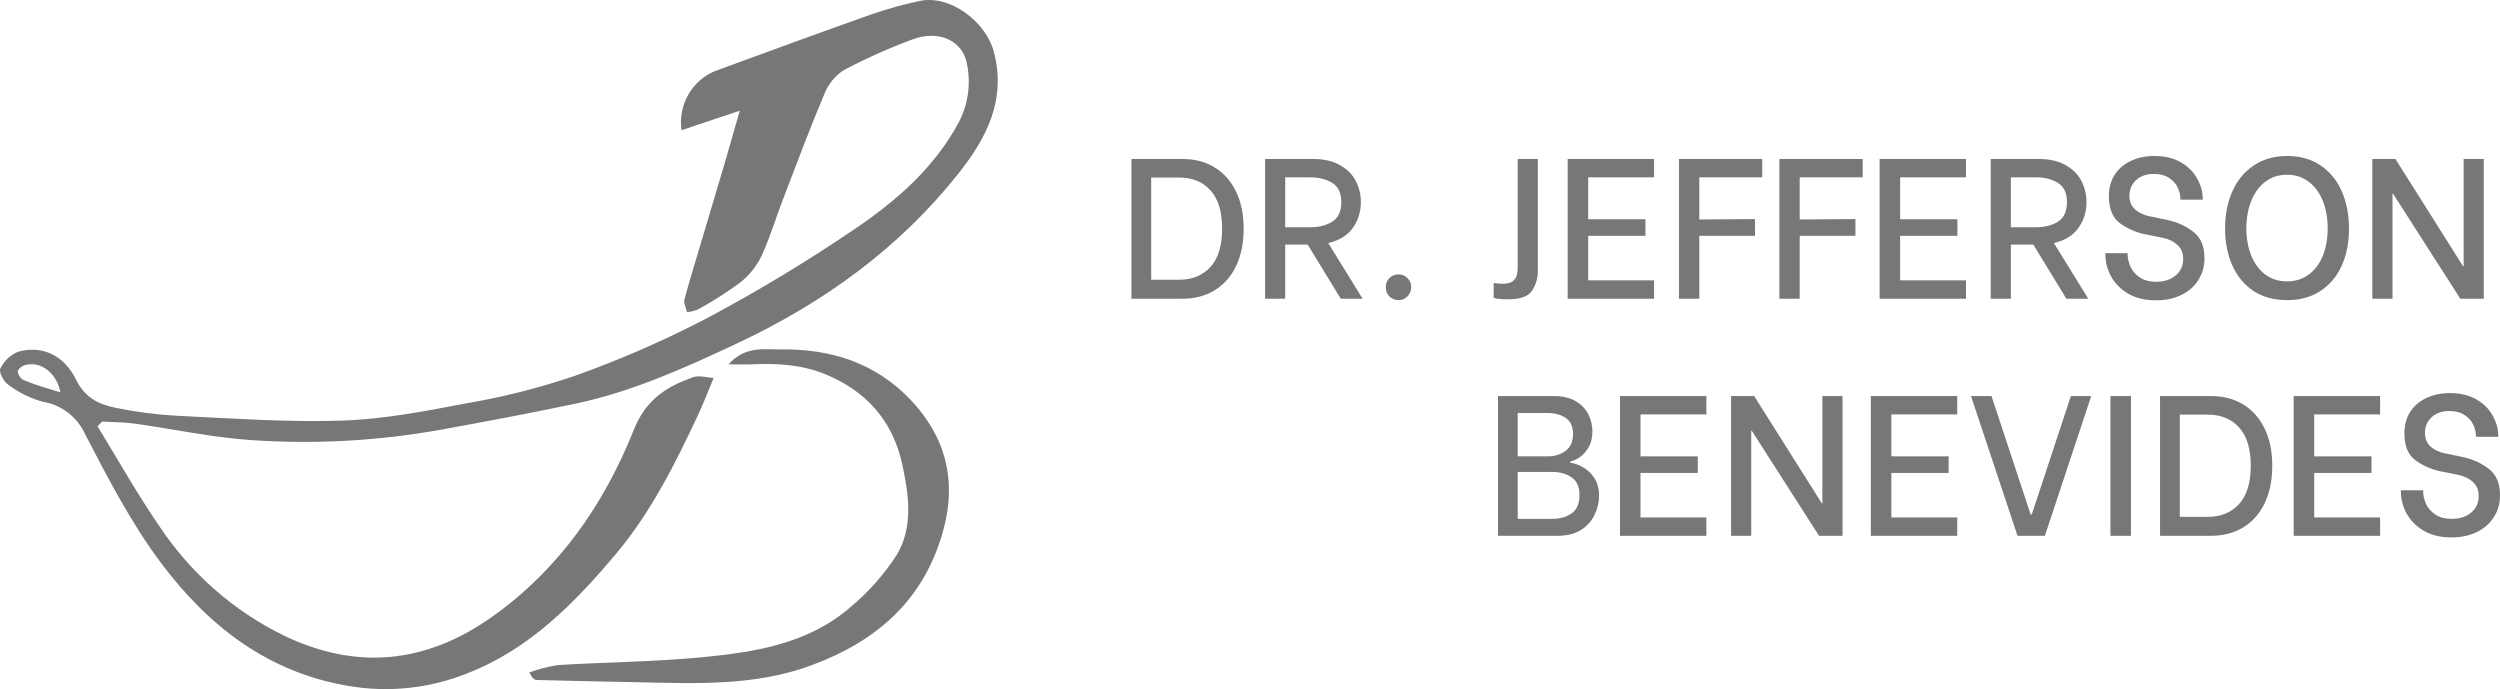 <?xml version="1.0" encoding="UTF-8"?>
<svg xmlns="http://www.w3.org/2000/svg" width="156" height="43" viewBox="0 0 156 43" fill="none">
  <path d="M6.085 26.597C7.362 28.687 8.578 30.848 9.958 32.853C11.902 35.772 14.566 38.114 17.681 39.643C22.256 41.854 26.598 41.406 30.726 38.475C34.855 35.543 37.691 31.494 39.559 26.795C40.321 24.907 41.617 24.113 43.276 23.529C43.399 23.492 43.528 23.477 43.657 23.486C43.847 23.486 44.038 23.529 44.53 23.591C44.183 24.424 43.901 25.148 43.565 25.88C42.147 28.905 40.653 31.899 38.514 34.469C35.888 37.614 33.025 40.523 29.137 42.025C26.79 42.96 24.24 43.229 21.756 42.804C16.729 41.963 13.019 39.082 10.069 35.158C8.22 32.697 6.771 29.906 5.342 27.153C5.101 26.607 4.732 26.131 4.266 25.767C3.8 25.403 3.253 25.164 2.673 25.07C1.889 24.855 1.152 24.491 0.501 23.996C0.226 23.809 -0.083 23.217 0.02 23.003C0.25 22.528 0.642 22.154 1.122 21.952C2.593 21.532 3.985 22.135 4.751 23.7C5.3 24.825 6.181 25.234 7.198 25.444C8.465 25.707 9.75 25.874 11.041 25.943C14.472 26.106 17.903 26.359 21.333 26.246C23.926 26.161 26.518 25.662 29.076 25.172C31.383 24.781 33.657 24.205 35.876 23.451C38.723 22.435 41.498 21.222 44.183 19.819C47.308 18.151 50.345 16.317 53.282 14.325C55.882 12.577 58.268 10.518 59.824 7.641C60.406 6.534 60.591 5.255 60.346 4.024C60.094 2.533 58.585 1.836 56.915 2.467C55.452 3.009 54.026 3.648 52.645 4.382C52.103 4.733 51.683 5.249 51.445 5.857C50.538 7.999 49.725 10.179 48.891 12.351C48.426 13.554 48.06 14.804 47.518 15.972C47.204 16.619 46.75 17.184 46.192 17.627C45.352 18.247 44.472 18.809 43.558 19.308C43.335 19.399 43.102 19.456 42.864 19.48C42.807 19.211 42.65 18.915 42.711 18.682C43.028 17.49 43.398 16.311 43.748 15.131C44.213 13.574 44.677 12.017 45.14 10.459C45.456 9.381 45.765 8.295 46.165 6.905L42.521 8.127C42.417 7.366 42.565 6.591 42.939 5.924C43.314 5.258 43.895 4.737 44.591 4.444C47.858 3.245 51.124 2.046 54.407 0.886C55.377 0.552 56.366 0.277 57.369 0.064C59.275 -0.356 61.524 1.349 62.019 3.241C62.808 6.262 61.539 8.626 59.843 10.782C56.156 15.454 51.433 18.861 46.119 21.368C42.807 22.925 39.448 24.455 35.827 25.207C33.09 25.779 30.337 26.301 27.585 26.799C23.653 27.513 19.65 27.735 15.665 27.461C13.229 27.297 10.816 26.772 8.392 26.433C7.724 26.34 7.042 26.348 6.371 26.308L6.085 26.597ZM3.775 24.486C3.539 23.291 2.586 22.567 1.671 22.754C1.555 22.773 1.444 22.818 1.347 22.885C1.249 22.952 1.167 23.04 1.107 23.143C1.115 23.262 1.153 23.377 1.216 23.477C1.28 23.577 1.366 23.659 1.469 23.716C2.189 24.012 2.94 24.23 3.775 24.486Z" fill="#777777"></path>
  <path d="M45.46 22.735C46.493 21.567 47.705 21.816 48.723 21.804C51.822 21.757 54.666 22.641 56.877 25.008C58.977 27.259 59.698 29.906 58.897 32.95C57.727 37.412 54.723 40.005 50.629 41.515C47.133 42.812 43.504 42.648 39.883 42.574C37.748 42.532 35.613 42.489 33.482 42.43C33.334 42.43 33.189 42.294 33.033 41.955C33.61 41.748 34.204 41.596 34.809 41.5C37.79 41.317 40.782 41.301 43.752 41.017C47.061 40.698 50.389 40.2 53.046 37.903C54.181 36.964 55.167 35.852 55.97 34.605C57.014 32.849 56.702 30.782 56.282 28.898C55.688 26.215 53.995 24.358 51.452 23.334C49.928 22.723 48.403 22.665 46.802 22.738C46.424 22.75 46.047 22.735 45.46 22.735Z" fill="#777777"></path>
  <path d="M94.096 18.678C93.714 18.678 93.417 18.649 93.206 18.591V17.657C93.401 17.69 93.588 17.706 93.767 17.706C94.06 17.706 94.271 17.652 94.401 17.544C94.54 17.428 94.625 17.295 94.658 17.146C94.69 16.988 94.706 16.789 94.706 16.548V9.92H95.963V16.884C95.963 17.358 95.841 17.777 95.597 18.142C95.361 18.5 94.861 18.678 94.096 18.678Z" fill="#777777"></path>
  <path d="M99.103 11.066V13.682H102.677V14.716H99.103V17.494H103.214V18.641H97.822V9.92H103.214V11.066H99.103Z" fill="#777777"></path>
  <path d="M106.036 11.066V13.695L109.513 13.67V14.716H106.036V18.641H104.768V9.92H109.964V11.066H106.036Z" fill="#777777"></path>
  <path d="M112.302 11.066V13.695L115.779 13.67V14.716H112.302V18.641H111.034V9.92H116.23V11.066H112.302Z" fill="#777777"></path>
  <path d="M118.569 11.066V13.682H122.143V14.716H118.569V17.494H122.679V18.641H117.288V9.92H122.679V11.066H118.569Z" fill="#777777"></path>
  <path d="M126.88 15.264H125.477V18.641H124.221V9.92H127.209C127.901 9.92 128.47 10.053 128.917 10.319C129.365 10.576 129.69 10.908 129.893 11.315C130.096 11.722 130.198 12.154 130.198 12.611C130.198 13.209 130.031 13.745 129.698 14.218C129.365 14.691 128.852 15.007 128.161 15.165L130.308 18.641H128.942L126.88 15.264ZM125.477 14.181H127.039C127.584 14.181 128.043 14.064 128.417 13.832C128.791 13.591 128.978 13.184 128.978 12.611C128.978 12.046 128.791 11.647 128.417 11.415C128.043 11.182 127.584 11.066 127.039 11.066H125.477V14.181Z" fill="#777777"></path>
  <path d="M134.522 18.74C133.855 18.74 133.282 18.603 132.802 18.329C132.33 18.047 131.972 17.686 131.728 17.245C131.493 16.805 131.375 16.344 131.375 15.863V15.8H132.765V15.863C132.765 16.128 132.826 16.394 132.948 16.66C133.07 16.917 133.265 17.137 133.534 17.32C133.802 17.494 134.14 17.582 134.546 17.582C135.042 17.582 135.445 17.453 135.754 17.195C136.071 16.938 136.23 16.589 136.23 16.149C136.23 15.784 136.108 15.493 135.864 15.277C135.628 15.061 135.327 14.916 134.961 14.841L133.79 14.604C133.278 14.496 132.781 14.276 132.302 13.944C131.83 13.603 131.594 13.039 131.594 12.25C131.594 11.743 131.712 11.299 131.948 10.917C132.192 10.534 132.529 10.244 132.96 10.044C133.391 9.837 133.883 9.733 134.436 9.733C135.071 9.733 135.616 9.862 136.071 10.119C136.526 10.377 136.868 10.713 137.096 11.128C137.332 11.535 137.449 11.963 137.449 12.412V12.461H136.059V12.424C136.059 12.2 136.006 11.967 135.9 11.726C135.795 11.486 135.616 11.282 135.364 11.116C135.12 10.941 134.798 10.854 134.4 10.854C133.928 10.854 133.554 10.987 133.278 11.253C133.009 11.51 132.875 11.834 132.875 12.225C132.875 12.565 132.989 12.843 133.217 13.059C133.452 13.275 133.757 13.421 134.131 13.495L135.217 13.72C135.843 13.853 136.388 14.098 136.852 14.455C137.323 14.812 137.559 15.364 137.559 16.112C137.559 16.627 137.429 17.083 137.169 17.482C136.917 17.881 136.559 18.192 136.095 18.416C135.64 18.632 135.115 18.74 134.522 18.74Z" fill="#777777"></path>
  <path d="M142.723 18.728C141.901 18.728 141.198 18.537 140.612 18.155C140.035 17.765 139.596 17.233 139.295 16.56C138.994 15.879 138.844 15.111 138.844 14.255C138.844 13.4 138.994 12.632 139.295 11.951C139.596 11.261 140.039 10.721 140.625 10.331C141.21 9.932 141.909 9.733 142.723 9.733C143.528 9.733 144.219 9.928 144.796 10.319C145.382 10.709 145.825 11.249 146.126 11.938C146.427 12.619 146.577 13.396 146.577 14.268C146.577 15.132 146.427 15.9 146.126 16.573C145.825 17.245 145.382 17.773 144.796 18.155C144.219 18.537 143.528 18.728 142.723 18.728ZM142.71 17.557C143.231 17.557 143.682 17.416 144.064 17.133C144.447 16.851 144.739 16.46 144.943 15.962C145.146 15.456 145.248 14.882 145.248 14.243C145.248 13.603 145.146 13.034 144.943 12.536C144.739 12.03 144.447 11.631 144.064 11.34C143.682 11.049 143.231 10.904 142.71 10.904C142.19 10.904 141.739 11.049 141.356 11.34C140.974 11.631 140.681 12.03 140.478 12.536C140.275 13.043 140.173 13.612 140.173 14.243C140.173 14.874 140.275 15.443 140.478 15.95C140.681 16.448 140.974 16.843 141.356 17.133C141.739 17.416 142.19 17.557 142.71 17.557Z" fill="#777777"></path>
  <path d="M148.034 9.92H149.474L153.694 16.61H153.731V9.92H154.987V18.641H153.524L149.327 12.088H149.291V18.641H148.034V9.92Z" fill="#777777"></path>
  <path d="M93.474 24.714H96.951C97.512 24.714 97.972 24.822 98.329 25.038C98.695 25.254 98.96 25.532 99.122 25.873C99.285 26.205 99.366 26.558 99.366 26.932C99.366 27.297 99.293 27.613 99.147 27.878C99 28.144 98.817 28.356 98.598 28.514C98.386 28.663 98.183 28.759 97.988 28.8V28.875C98.216 28.9 98.468 28.987 98.744 29.137C99.021 29.278 99.26 29.498 99.464 29.797C99.675 30.096 99.781 30.474 99.781 30.931C99.781 31.346 99.687 31.745 99.5 32.127C99.322 32.509 99.037 32.824 98.647 33.074C98.256 33.315 97.764 33.435 97.171 33.435H93.474V24.714ZM96.585 28.477C97.008 28.477 97.374 28.364 97.683 28.14C98 27.908 98.159 27.555 98.159 27.081C98.159 26.624 98.008 26.292 97.707 26.084C97.406 25.877 97.032 25.773 96.585 25.773H94.706V28.477H96.585ZM96.865 32.376C97.337 32.376 97.736 32.264 98.061 32.04C98.394 31.807 98.561 31.425 98.561 30.893C98.561 30.378 98.394 30.009 98.061 29.785C97.736 29.56 97.337 29.448 96.865 29.448H94.706V32.376H96.865Z" fill="#777777"></path>
  <path d="M102.367 25.86V28.477H105.942V29.511H102.367V32.289H106.478V33.435H101.086V24.714H106.478V25.86H102.367Z" fill="#777777"></path>
  <path d="M108.02 24.714H109.459L113.68 31.404H113.716V24.714H114.973V33.435H113.509L109.313 26.882H109.276V33.435H108.02V24.714Z" fill="#777777"></path>
  <path d="M118.021 25.86V28.477H121.595V29.511H118.021V32.289H122.131V33.435H116.74V24.714H122.131V25.86H118.021Z" fill="#777777"></path>
  <path d="M122.99 24.714H124.271L126.71 32.102H126.783L129.223 24.714H130.492L127.601 33.435H125.893L122.99 24.714Z" fill="#777777"></path>
  <path d="M131.691 24.714H132.972V33.435H131.691V24.714Z" fill="#777777"></path>
  <path d="M134.787 24.714H137.971C138.736 24.714 139.402 24.889 139.972 25.237C140.549 25.586 140.996 26.089 141.314 26.745C141.631 27.401 141.789 28.173 141.789 29.062C141.789 29.959 141.631 30.74 141.314 31.404C140.996 32.06 140.549 32.563 139.972 32.912C139.394 33.261 138.723 33.435 137.959 33.435H134.787V24.714ZM137.764 32.251C138.577 32.251 139.228 31.986 139.716 31.454C140.203 30.922 140.447 30.125 140.447 29.062C140.447 27.999 140.203 27.202 139.716 26.67C139.236 26.139 138.585 25.873 137.764 25.873H136.019V32.251H137.764Z" fill="#777777"></path>
  <path d="M144.407 25.86V28.477H147.981V29.511H144.407V32.289H148.518V33.435H143.126V24.714H148.518V25.86H144.407Z" fill="#777777"></path>
  <path d="M152.963 33.535C152.296 33.535 151.722 33.398 151.243 33.123C150.771 32.841 150.413 32.48 150.169 32.04C149.933 31.599 149.815 31.138 149.815 30.657V30.594H151.206V30.657C151.206 30.922 151.267 31.188 151.389 31.454C151.511 31.712 151.706 31.932 151.974 32.114C152.243 32.289 152.58 32.376 152.987 32.376C153.483 32.376 153.886 32.247 154.195 31.99C154.512 31.732 154.67 31.383 154.67 30.943C154.67 30.578 154.548 30.287 154.304 30.071C154.069 29.855 153.768 29.71 153.402 29.635L152.231 29.398C151.718 29.29 151.222 29.07 150.742 28.738C150.271 28.398 150.035 27.833 150.035 27.044C150.035 26.537 150.153 26.093 150.389 25.711C150.633 25.329 150.97 25.038 151.401 24.839C151.832 24.631 152.324 24.527 152.877 24.527C153.512 24.527 154.056 24.656 154.512 24.913C154.967 25.171 155.309 25.507 155.536 25.923C155.772 26.329 155.89 26.757 155.89 27.206V27.256H154.5V27.218C154.5 26.994 154.447 26.761 154.341 26.52C154.235 26.28 154.056 26.076 153.804 25.91C153.56 25.736 153.239 25.648 152.841 25.648C152.369 25.648 151.995 25.781 151.718 26.047C151.45 26.305 151.316 26.628 151.316 27.019C151.316 27.359 151.43 27.638 151.657 27.854C151.893 28.07 152.198 28.215 152.572 28.29L153.658 28.514C154.284 28.647 154.829 28.892 155.292 29.249C155.764 29.606 156 30.158 156 30.906C156 31.421 155.87 31.878 155.61 32.276C155.358 32.675 155 32.986 154.536 33.211C154.081 33.427 153.556 33.535 152.963 33.535Z" fill="#777777"></path>
  <path d="M70.602 9.92H73.786C74.55 9.92 75.217 10.094 75.786 10.443C76.364 10.792 76.811 11.294 77.128 11.951C77.445 12.607 77.604 13.379 77.604 14.268C77.604 15.165 77.445 15.946 77.128 16.61C76.811 17.266 76.364 17.769 75.786 18.117C75.209 18.466 74.538 18.641 73.774 18.641H70.602V9.92ZM73.579 17.457C74.392 17.457 75.042 17.191 75.53 16.66C76.018 16.128 76.262 15.331 76.262 14.268C76.262 13.205 76.018 12.407 75.53 11.876C75.05 11.344 74.4 11.079 73.579 11.079H71.834V17.457H73.579Z" fill="#777777"></path>
  <path d="M81.6 15.264H80.197V18.641H78.941V9.92H81.93C82.621 9.92 83.19 10.053 83.637 10.319C84.085 10.576 84.41 10.908 84.613 11.315C84.817 11.722 84.918 12.154 84.918 12.611C84.918 13.209 84.751 13.745 84.418 14.218C84.085 14.691 83.572 15.007 82.881 15.165L85.028 18.641H83.662L81.6 15.264ZM80.197 14.181H81.759C82.304 14.181 82.763 14.064 83.137 13.832C83.511 13.591 83.698 13.184 83.698 12.611C83.698 12.046 83.511 11.647 83.137 11.415C82.763 11.182 82.304 11.066 81.759 11.066H80.197V14.181Z" fill="#777777"></path>
  <path d="M87.266 18.728C87.038 18.728 86.847 18.649 86.692 18.491C86.546 18.333 86.473 18.142 86.473 17.918C86.473 17.694 86.546 17.507 86.692 17.358C86.847 17.2 87.038 17.121 87.266 17.121C87.493 17.121 87.68 17.2 87.827 17.358C87.981 17.507 88.059 17.694 88.059 17.918C88.059 18.142 87.981 18.333 87.827 18.491C87.68 18.649 87.493 18.728 87.266 18.728Z" fill="#777777"></path>
</svg>
